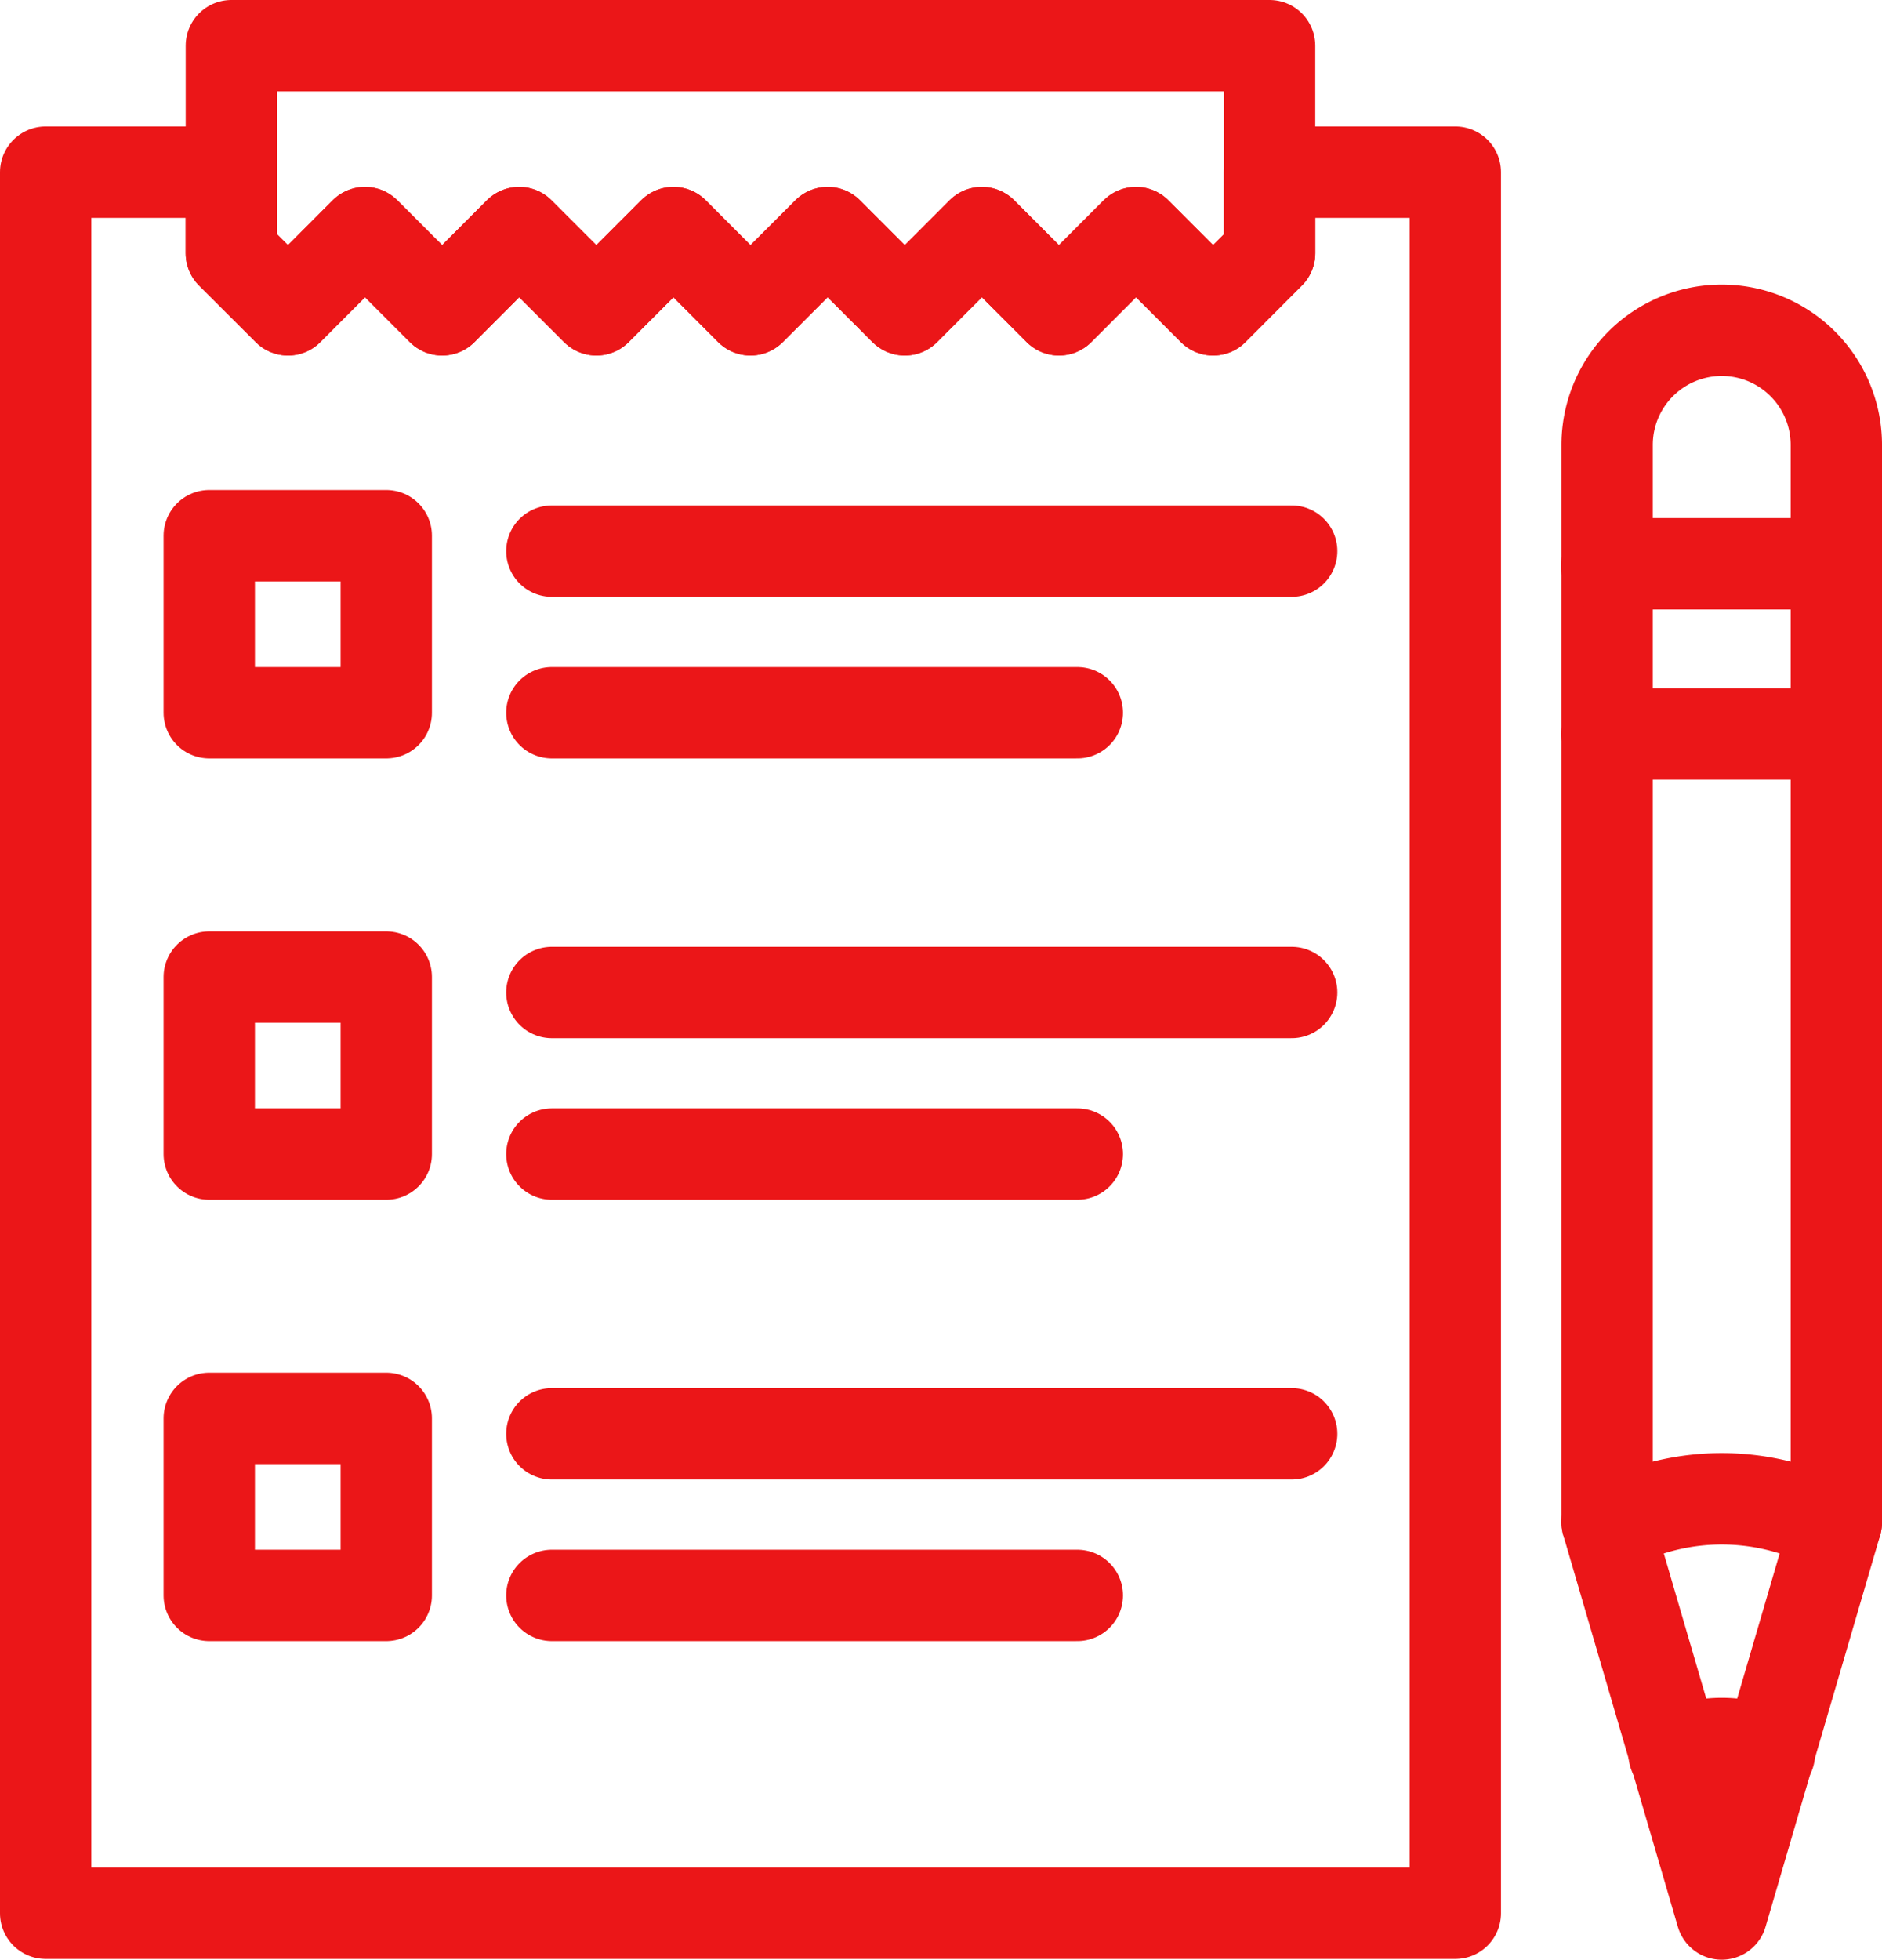<?xml version="1.0" encoding="UTF-8"?>
<svg xmlns="http://www.w3.org/2000/svg" xmlns:xlink="http://www.w3.org/1999/xlink" width="41.21" height="42.884" viewBox="0 0 41.21 42.884">
  <defs>
    <clipPath id="clip-path">
      <rect id="Rectangle_229" data-name="Rectangle 229" width="41.21" height="42.884" transform="translate(0 0)" fill="none"></rect>
    </clipPath>
  </defs>
  <g id="Group_655" data-name="Group 655" transform="translate(0 0)">
    <g id="Group_652" data-name="Group 652">
      <g id="Group_651" data-name="Group 651" clip-path="url(#clip-path)">
        <path id="Path_771" data-name="Path 771" d="M31.867,3.768v38.1H1V3.768H5.066V5.542L6.307,6.78,7.993,5.09,9.682,6.78l1.687-1.69,1.69,1.69,1.688-1.69,1.686,1.69,1.691-1.69,1.689,1.69L21.5,5.09l1.689,1.69,1.687-1.69,1.689,1.69L27.8,5.542V3.768Z" fill="none" stroke="#eb1618" stroke-linecap="round" stroke-linejoin="round" stroke-width="2"></path>
        <path id="Path_772" data-name="Path 772" d="M27.8,1V5.541L26.563,6.779,24.875,5.09,23.187,6.779,21.5,5.09,19.812,6.779,18.123,5.09l-1.69,1.689L14.746,5.09,13.058,6.779,11.369,5.09,9.681,6.779,7.992,5.09,6.306,6.779,5.066,5.541V1Z" fill="none" stroke="#eb1618" stroke-linecap="round" stroke-linejoin="round" stroke-width="2"></path>
      </g>
    </g>
    <rect id="Rectangle_230" data-name="Rectangle 230" width="3.876" height="3.874" transform="translate(4.582 11.723)" fill="none" stroke="#eb1618" stroke-linecap="round" stroke-linejoin="round" stroke-width="2"></rect>
    <line id="Line_175" data-name="Line 175" x2="16.2" transform="translate(12.084 12.061)" fill="none" stroke="#eb1618" stroke-linecap="round" stroke-linejoin="round" stroke-width="2"></line>
    <line id="Line_176" data-name="Line 176" x2="11.506" transform="translate(12.084 15.597)" fill="none" stroke="#eb1618" stroke-linecap="round" stroke-linejoin="round" stroke-width="2"></line>
    <rect id="Rectangle_231" data-name="Rectangle 231" width="3.876" height="3.874" transform="translate(4.582 21.381)" fill="none" stroke="#eb1618" stroke-linecap="round" stroke-linejoin="round" stroke-width="2"></rect>
    <line id="Line_177" data-name="Line 177" x2="16.2" transform="translate(12.084 21.719)" fill="none" stroke="#eb1618" stroke-linecap="round" stroke-linejoin="round" stroke-width="2"></line>
    <line id="Line_178" data-name="Line 178" x2="11.506" transform="translate(12.084 25.255)" fill="none" stroke="#eb1618" stroke-linecap="round" stroke-linejoin="round" stroke-width="2"></line>
    <rect id="Rectangle_232" data-name="Rectangle 232" width="3.876" height="3.874" transform="translate(4.582 31.039)" fill="none" stroke="#eb1618" stroke-linecap="round" stroke-linejoin="round" stroke-width="2"></rect>
    <line id="Line_179" data-name="Line 179" x2="16.2" transform="translate(12.084 31.377)" fill="none" stroke="#eb1618" stroke-linecap="round" stroke-linejoin="round" stroke-width="2"></line>
    <line id="Line_180" data-name="Line 180" x2="11.506" transform="translate(12.084 34.913)" fill="none" stroke="#eb1618" stroke-linecap="round" stroke-linejoin="round" stroke-width="2"></line>
    <g id="Group_654" data-name="Group 654">
      <g id="Group_653" data-name="Group 653" clip-path="url(#clip-path)">
        <path id="Path_773" data-name="Path 773" d="M35.191,33.315V12.338H40.21V33.315" fill="none" stroke="#eb1618" stroke-linecap="round" stroke-linejoin="round" stroke-width="2"></path>
        <path id="Path_774" data-name="Path 774" d="M40.21,12.429V9.737a2.509,2.509,0,1,0-5.019,0v2.692" fill="none" stroke="#eb1618" stroke-linecap="round" stroke-linejoin="round" stroke-width="2"></path>
        <line id="Line_181" data-name="Line 181" x2="5.019" transform="translate(35.191 16.062)" fill="none" stroke="#eb1618" stroke-linecap="round" stroke-linejoin="round" stroke-width="2"></line>
        <path id="Path_775" data-name="Path 775" d="M35.191,33.315l2.509,8.57,2.51-8.57" fill="none" stroke="#eb1618" stroke-linecap="round" stroke-linejoin="round" stroke-width="2"></path>
        <path id="Path_776" data-name="Path 776" d="M36.657,38.38a2.517,2.517,0,0,1,2.087,0" fill="none" stroke="#eb1618" stroke-linecap="round" stroke-linejoin="round" stroke-width="2"></path>
        <path id="Path_777" data-name="Path 777" d="M35.551,33.265a5.193,5.193,0,0,1,4.3,0" fill="none" stroke="#eb1618" stroke-linecap="round" stroke-linejoin="round" stroke-width="2"></path>
      </g>
    </g>
  </g>
</svg>
